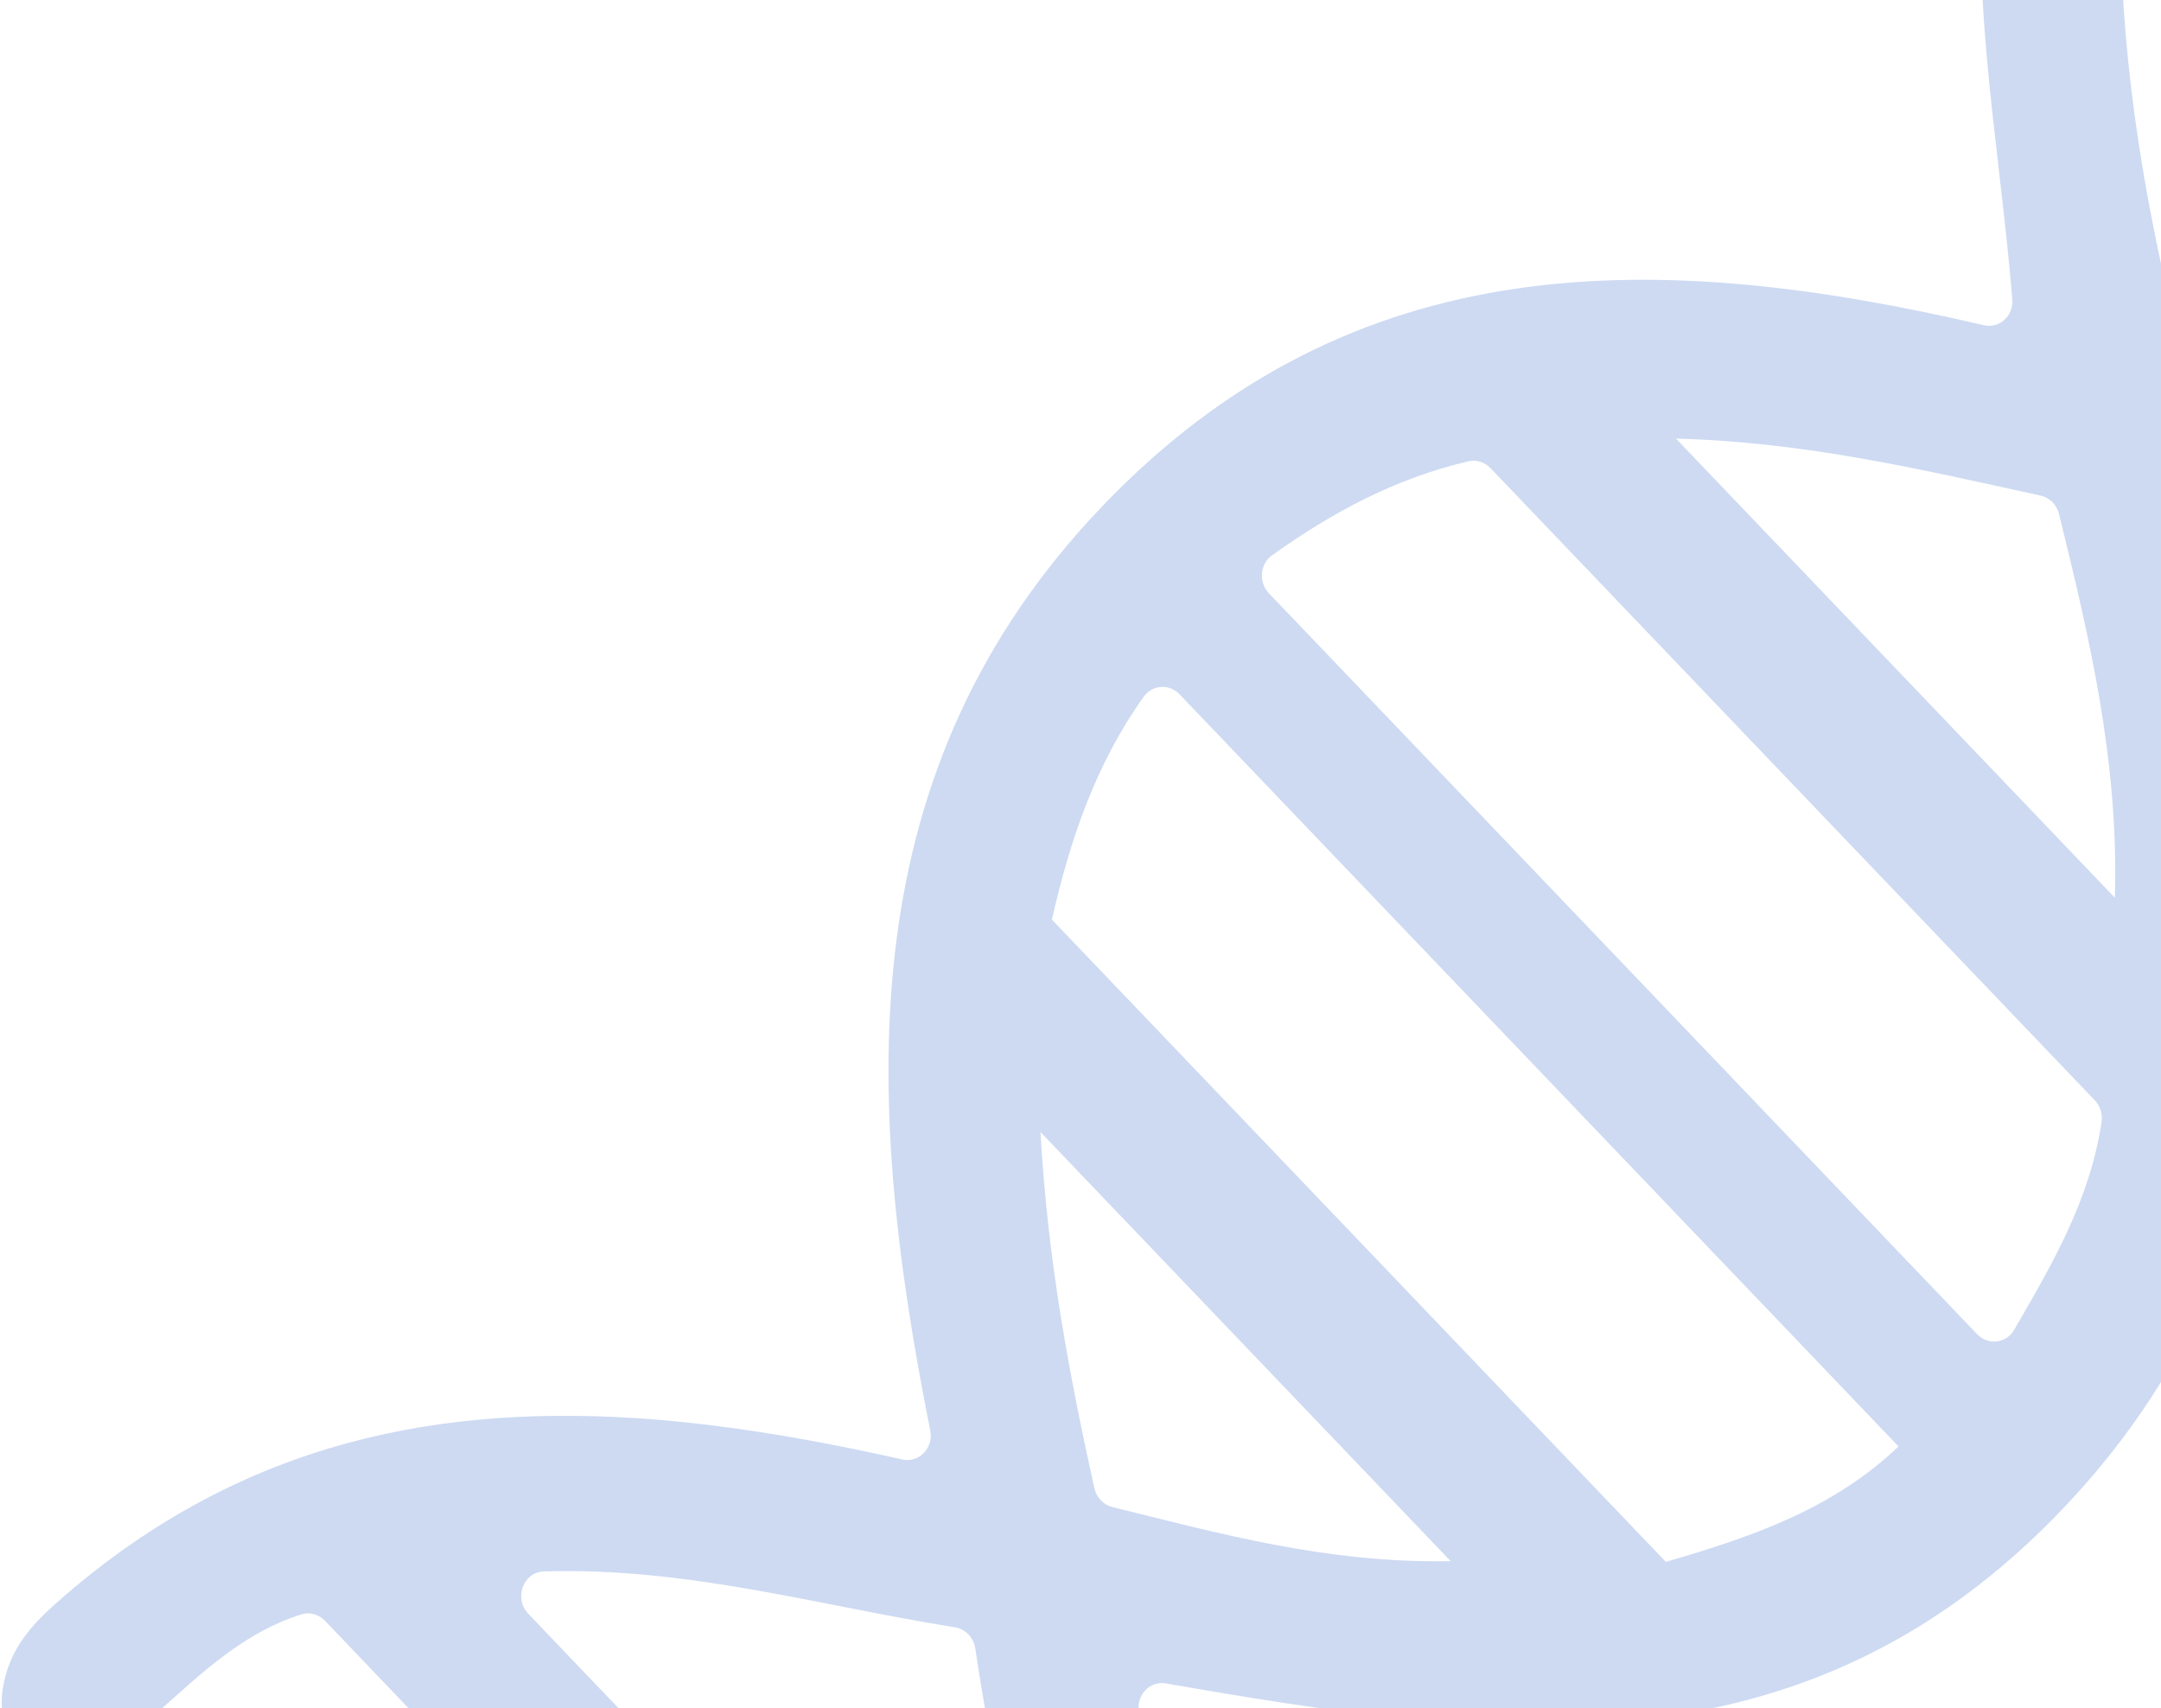 <svg width="964" height="762" viewBox="0 0 964 762" fill="none" xmlns="http://www.w3.org/2000/svg">
<path d="M508.089 763.802C506.731 756.274 512.891 749.716 520.11 750.971C664.58 776.164 804.557 795.57 921.331 671.866C1037.18 549.153 1018.5 403.355 994.149 255.138C992.922 247.61 1005.34 247.659 1012.52 248.982C1038.17 253.745 1063.9 258.072 1089.74 261.252C1114.85 264.344 1140.1 266.33 1165.35 266.361C1190.6 266.393 1214.18 264.594 1238.16 260.119C1261.94 255.656 1285.25 248.524 1307.32 238.362C1330.7 227.594 1352.55 213.453 1372.34 196.645C1378.33 191.562 1384.12 186.245 1389.73 180.722C1398.44 172.132 1407.32 163.611 1408.65 150.375C1409.77 139.174 1405.62 127.743 1397.62 120.085C1387.72 110.596 1373.46 108.265 1362.49 116.497C1356.13 121.277 1350.77 127.362 1344.49 132.252C1338.22 137.142 1331.85 141.388 1325.15 145.29C1311.68 153.108 1297.33 159.211 1282.64 164.068C1281.18 164.549 1279.71 165.017 1278.24 165.485C1274.53 166.606 1270.52 165.47 1267.77 162.594L970.832 -148.052C967.754 -151.273 966.819 -156.105 968.463 -160.249C980.097 -189.336 997.409 -213.298 1014.03 -236.977C1020.55 -246.253 1023.93 -258.517 1020.27 -269.862C1016.67 -281.015 1007.05 -287.878 996.067 -288.859C987.167 -289.648 980.291 -286.526 974.382 -279.679C955.475 -257.793 939.086 -232.431 925.562 -206.542C911.986 -180.544 901.518 -152.816 894.545 -124.036C891.268 -110.5 888.737 -96.753 886.938 -82.891C877.083 -7.697 891.49 58.705 897.686 133.536C898.285 140.922 891.872 146.699 884.951 145.077C740.632 111.437 604.294 108.351 492.034 225.513C379.514 342.946 384.695 486.774 414.968 638.096C416.537 645.926 409.961 652.755 402.491 651.074C378.079 645.568 353.529 640.812 328.818 637.354C304.107 633.895 281.169 631.912 257.237 631.63C234.155 631.369 211.044 632.816 188.29 636.561C165.705 640.268 143.475 646.245 122.137 654.676C99.914 663.456 78.714 674.882 58.94 688.533C48.384 695.811 38.237 703.735 28.498 712.167C17.396 721.779 7.273 731.357 2.83 746.28C2.524 747.316 2.244 748.353 2.003 749.404C0.734 754.808 0.25 760.519 1.411 765.995C4.34 779.727 18.471 786.964 30.997 786.931C45.901 786.888 56.642 776.029 67.249 766.605C78.725 756.408 89.925 745.785 102.351 736.825C112.203 729.733 122.86 723.782 134.395 720.187C138.136 719.025 142.206 720.134 144.996 723.052L434.838 1026.28C437.456 1029.02 438.567 1032.98 437.744 1036.7C429.865 1072.49 418.006 1103.13 395.82 1126.85C387.521 1135.73 381.333 1151.44 383.847 1163.7C383.996 1164.4 384.144 1165.1 384.332 1165.78C390.514 1189.22 418.899 1196.93 435.597 1180.41C550.221 1067 535.39 916.005 508.154 763.762L508.089 763.802ZM946.725 -73.084L1195.89 187.584C1116.54 199.795 1046.72 176.04 975.1 165.041C955.778 88.639 942.232 12.497 946.725 -73.084ZM747.624 195.651C805.605 197.217 856.774 209.381 910.279 221.085C914.282 221.961 917.491 225.155 918.512 229.318C931.843 283.601 945.274 339.292 943.409 400.477L747.624 195.651ZM567.502 247.681C594.253 228.572 622.376 213.451 654.927 205.811C658.513 204.976 662.283 206.096 664.901 208.835L934.455 490.838C936.916 493.411 938.025 497.042 937.488 500.606C932.176 535.548 915.598 563.698 898.507 593.238C894.97 599.337 886.865 600.303 881.97 595.183L566.065 264.689C561.328 259.734 562.03 251.565 567.489 247.667L567.502 247.681ZM469.255 410.231C477.191 375.048 488.712 340.874 510.201 310.805C514.044 305.434 521.59 304.914 526.195 309.731L846.929 645.276C817.691 673.075 782.091 685.45 743.113 696.761L469.243 410.244L469.255 410.231ZM488.175 663.87C476.824 612.528 467.376 562.47 464.146 504.993L647.143 696.44C591.427 697.489 543.618 683.926 496.253 672.322C492.263 671.35 489.118 668.06 488.188 663.884L488.175 663.87ZM441.304 935.053L235.664 719.918C229.086 713.036 233.368 701.311 242.588 701.022C306.33 699.006 365.137 716.229 426.008 725.948C430.689 726.693 434.36 730.533 435.073 735.432C444.375 798.447 461.089 860.423 459.331 927.747C459.084 937.423 447.869 941.922 441.291 935.04L441.304 935.053Z" fill="#0748C0" fill-opacity="0.2"/>
</svg>
